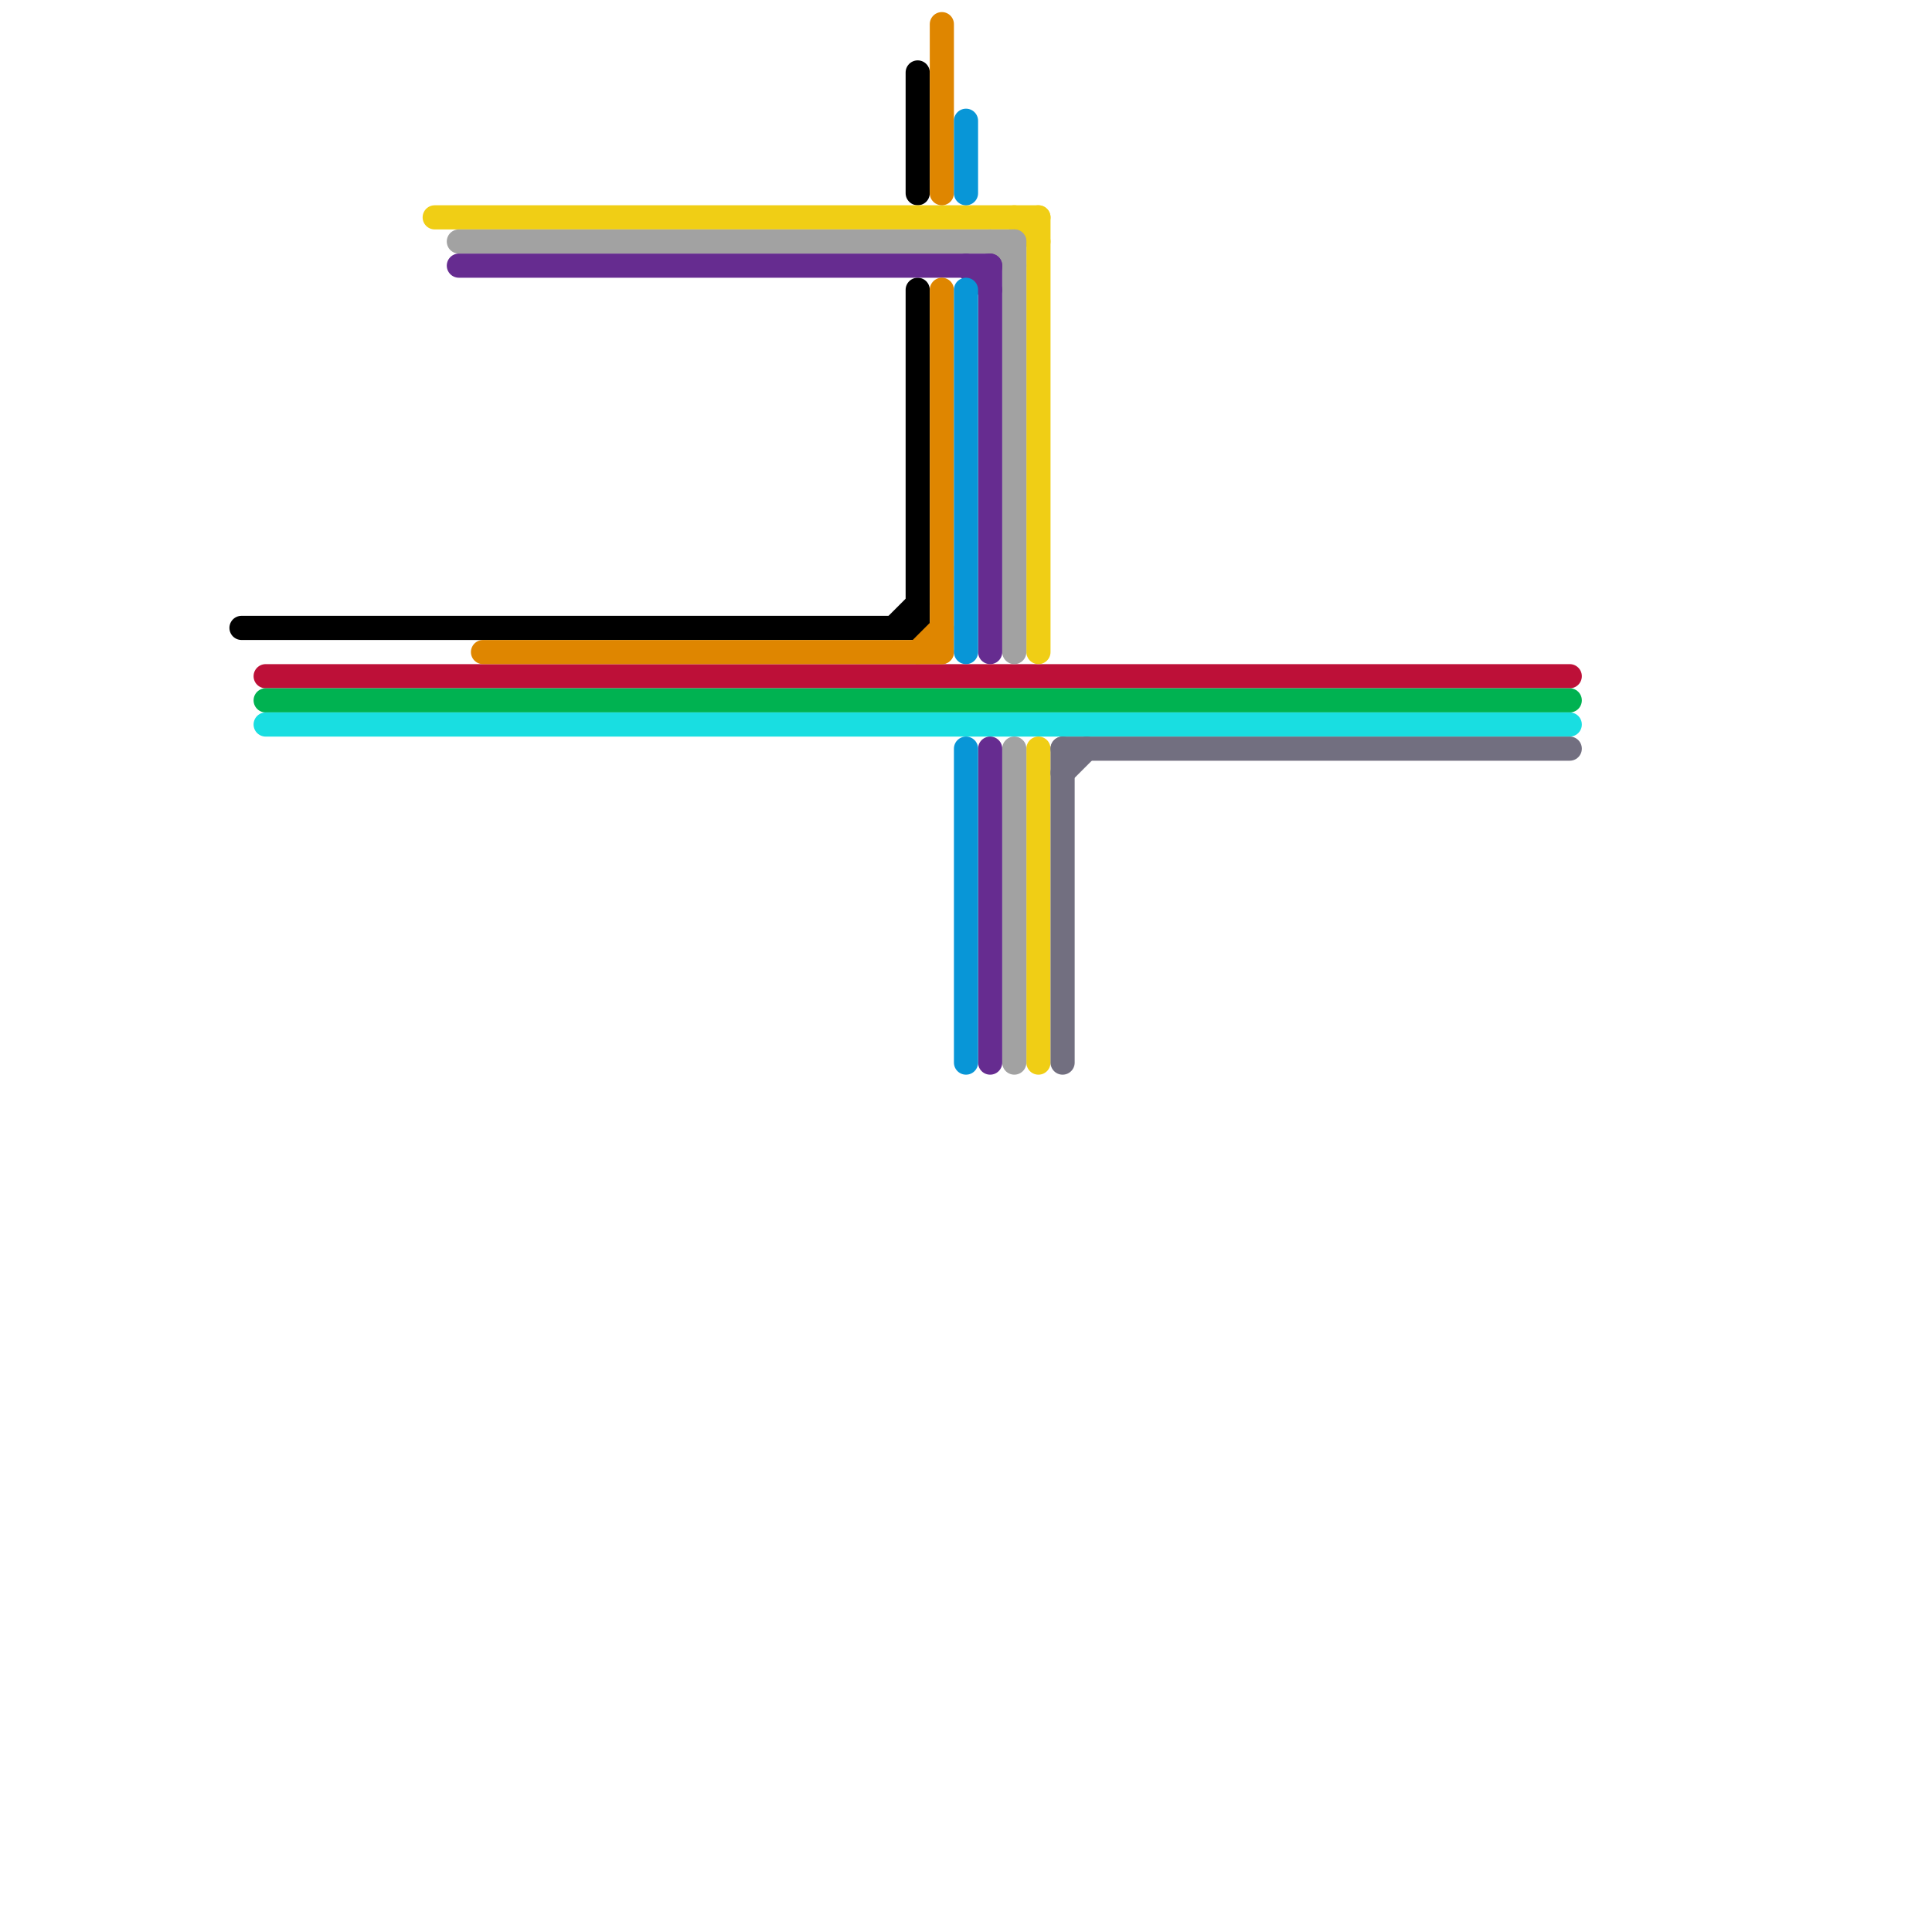 
<svg version="1.1" xmlns="http://www.w3.org/2000/svg" viewBox="0 0 80 80">
<style>line { stroke-width: 1; fill: none; stroke-linecap: round; stroke-linejoin: round; } .c0 { stroke: #000000 } .c1 { stroke: #bd1038 } .c2 { stroke: #00b251 } .c3 { stroke: #19dee1 } .c4 { stroke: #f0ce15 } .c5 { stroke: #a2a2a2 } .c6 { stroke: #662c90 } .c7 { stroke: #df8600 } .c8 { stroke: #0896d7 } .c9 { stroke: #726f80 }</style><line class="c0" x1="38" y1="12" x2="38" y2="26"/><line class="c0" x1="38" y1="3" x2="38" y2="8"/><line class="c0" x1="10" y1="26" x2="38" y2="26"/><line class="c0" x1="37" y1="26" x2="38" y2="25"/><line class="c1" x1="11" y1="28" x2="65" y2="28"/><line class="c2" x1="11" y1="29" x2="65" y2="29"/><line class="c3" x1="11" y1="30" x2="65" y2="30"/><line class="c4" x1="43" y1="31" x2="43" y2="44"/><line class="c4" x1="43" y1="9" x2="43" y2="27"/><line class="c4" x1="18" y1="9" x2="43" y2="9"/><line class="c4" x1="42" y1="9" x2="43" y2="10"/><line class="c5" x1="42" y1="31" x2="42" y2="44"/><line class="c5" x1="42" y1="10" x2="42" y2="27"/><line class="c5" x1="19" y1="10" x2="42" y2="10"/><line class="c5" x1="41" y1="10" x2="42" y2="11"/><line class="c6" x1="19" y1="11" x2="41" y2="11"/><line class="c6" x1="41" y1="31" x2="41" y2="44"/><line class="c6" x1="41" y1="11" x2="41" y2="27"/><line class="c6" x1="40" y1="11" x2="41" y2="12"/><line class="c7" x1="20" y1="27" x2="39" y2="27"/><line class="c7" x1="39" y1="12" x2="39" y2="27"/><line class="c7" x1="39" y1="1" x2="39" y2="8"/><line class="c7" x1="38" y1="27" x2="39" y2="26"/><line class="c8" x1="40" y1="12" x2="40" y2="27"/><line class="c8" x1="40" y1="5" x2="40" y2="8"/><line class="c8" x1="40" y1="31" x2="40" y2="44"/><line class="c9" x1="44" y1="31" x2="65" y2="31"/><line class="c9" x1="44" y1="32" x2="45" y2="31"/><line class="c9" x1="44" y1="31" x2="44" y2="44"/>
</svg>
